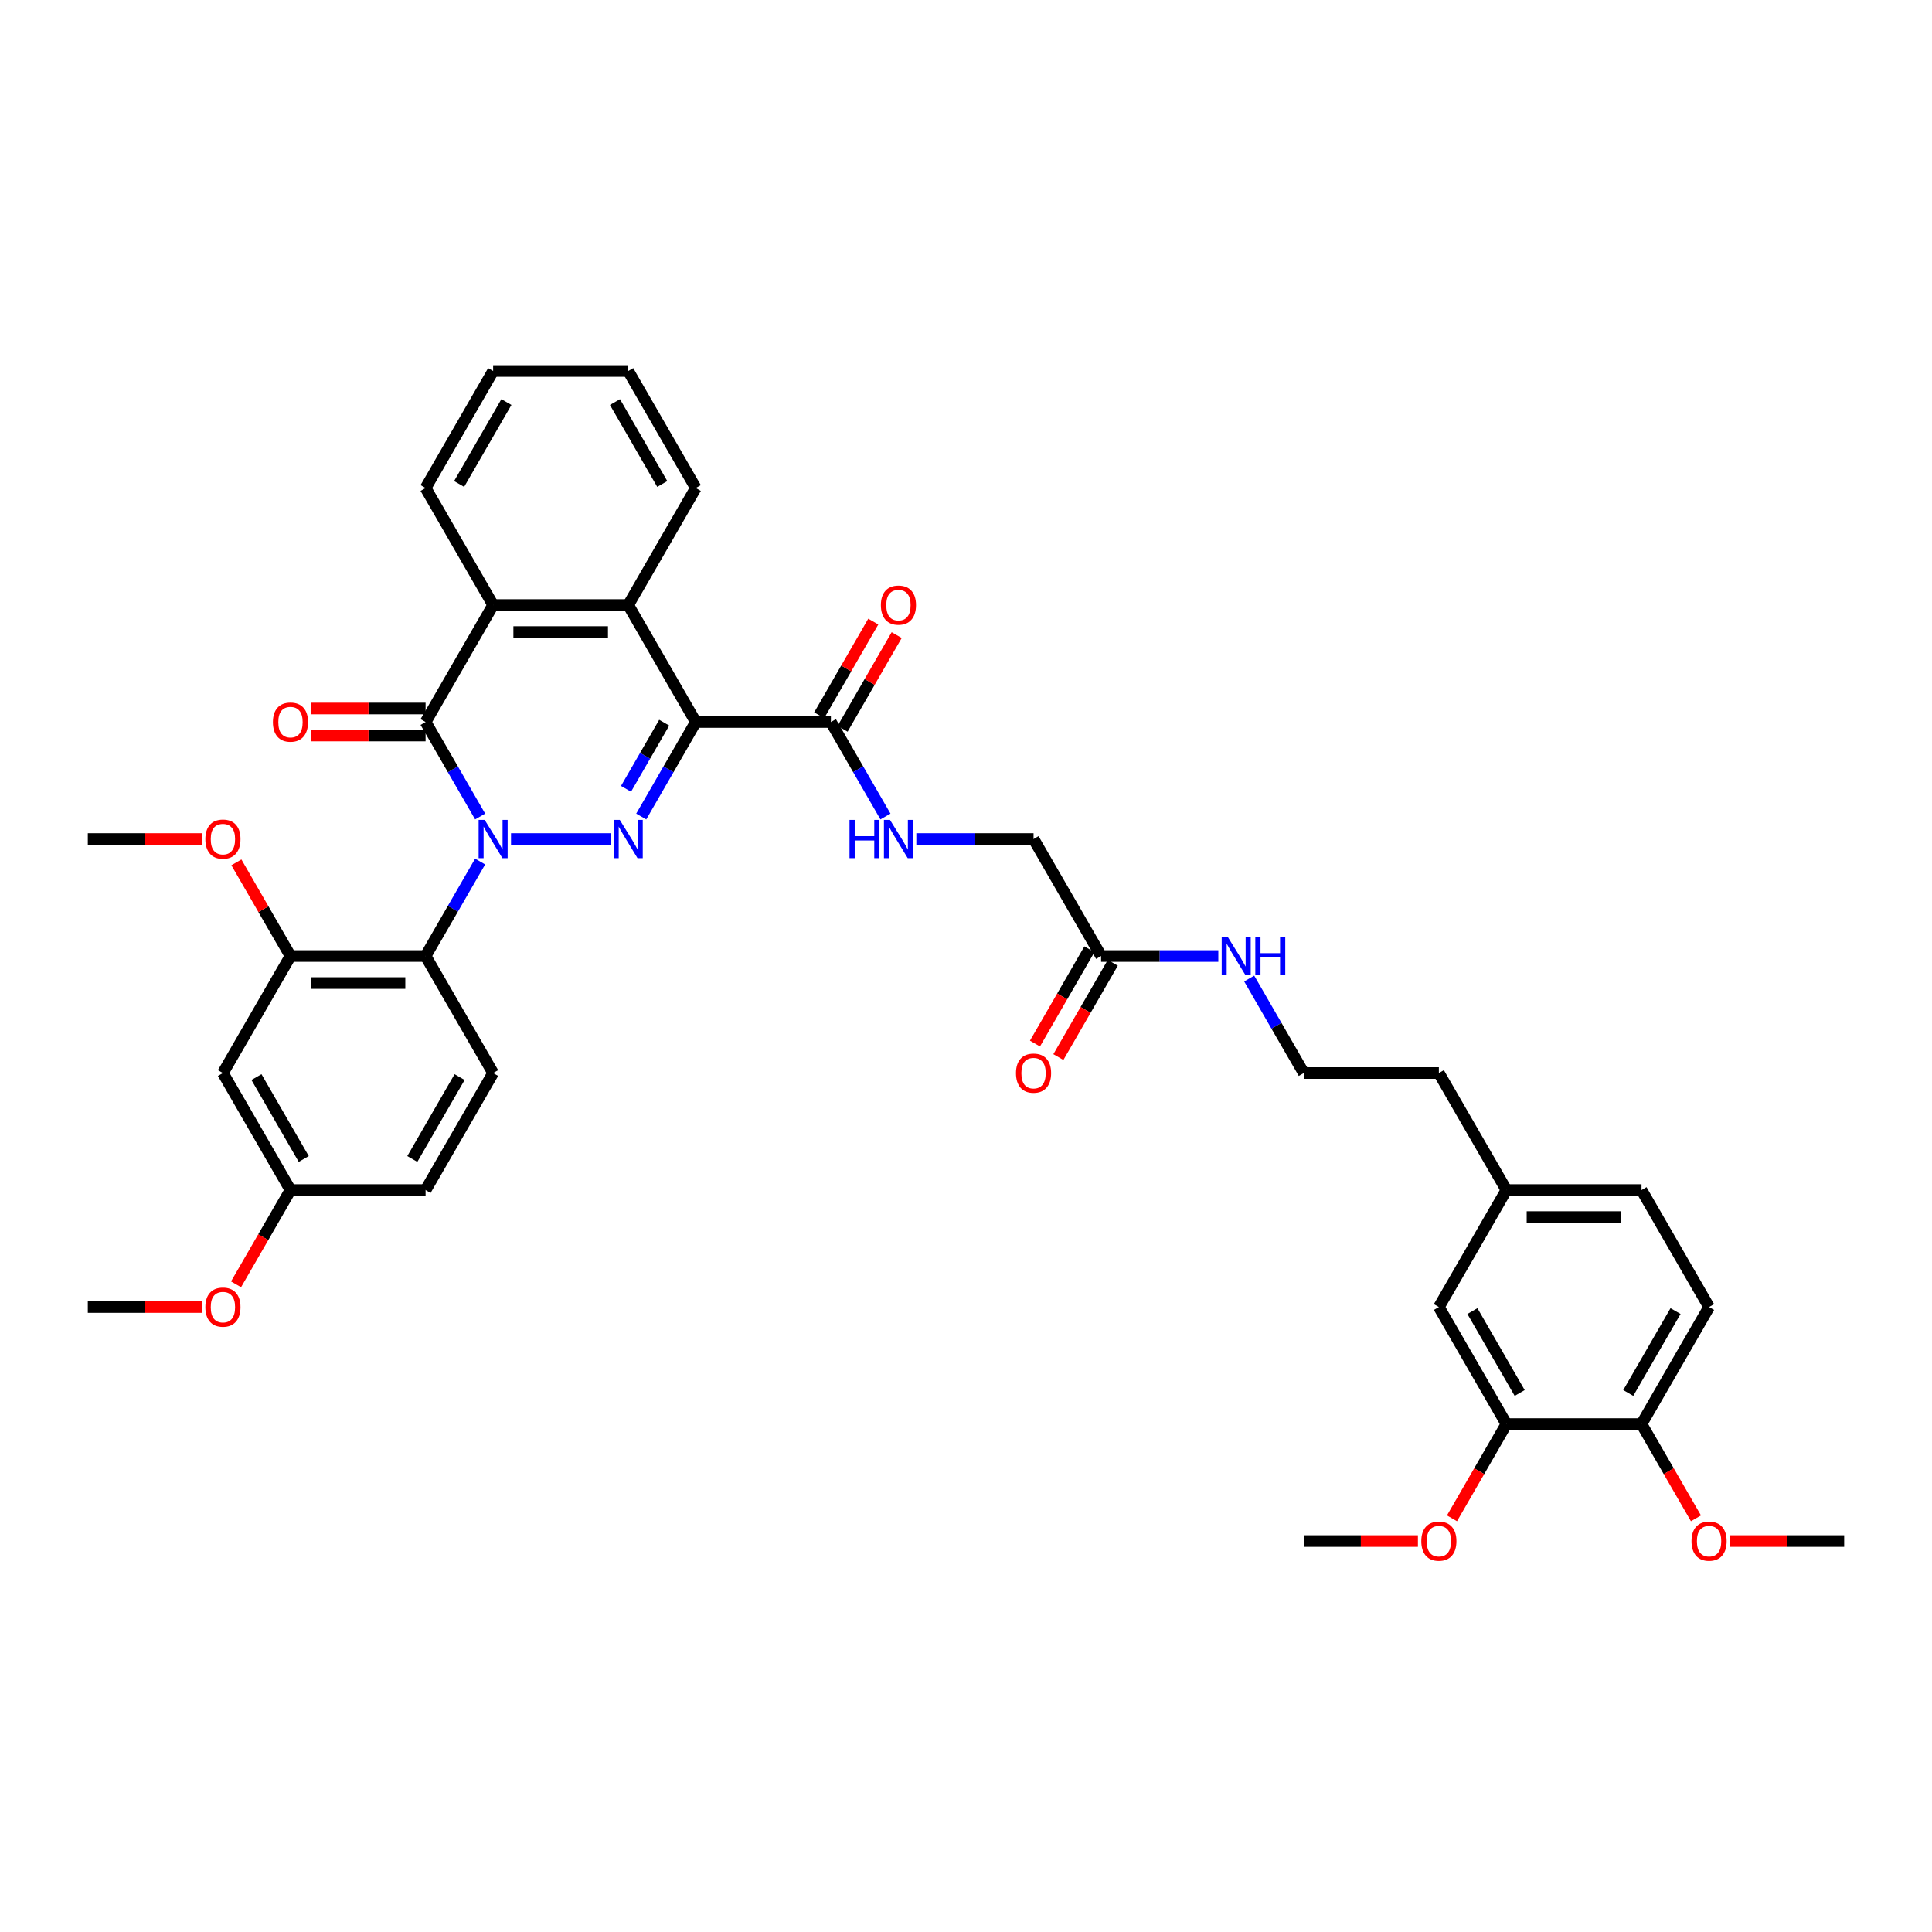 <?xml version='1.0' encoding='iso-8859-1'?>
<svg version='1.1' baseProfile='full'
              xmlns='http://www.w3.org/2000/svg'
                      xmlns:rdkit='http://www.rdkit.org/xml'
                      xmlns:xlink='http://www.w3.org/1999/xlink'
                  xml:space='preserve'
width='1000px' height='1000px' viewBox='0 0 1000 1000'>
<!-- END OF HEADER -->
<rect style='opacity:1.0;fill:#FFFFFF;stroke:none' width='1000' height='1000' x='0' y='0'> </rect>
<path class='bond-0' d='M 264.503,434.278 L 316.148,434.278' style='fill:none;fill-rule:evenodd;stroke:#0000FF;stroke-width:6px;stroke-linecap:butt;stroke-linejoin:miter;stroke-opacity:1' />
<path class='bond-2' d='M 248.518,422.628 L 234.399,398.172' style='fill:none;fill-rule:evenodd;stroke:#0000FF;stroke-width:6px;stroke-linecap:butt;stroke-linejoin:miter;stroke-opacity:1' />
<path class='bond-2' d='M 234.399,398.172 L 220.28,373.717' style='fill:none;fill-rule:evenodd;stroke:#000000;stroke-width:6px;stroke-linecap:butt;stroke-linejoin:miter;stroke-opacity:1' />
<path class='bond-3' d='M 248.518,445.928 L 234.399,470.384' style='fill:none;fill-rule:evenodd;stroke:#0000FF;stroke-width:6px;stroke-linecap:butt;stroke-linejoin:miter;stroke-opacity:1' />
<path class='bond-3' d='M 234.399,470.384 L 220.28,494.839' style='fill:none;fill-rule:evenodd;stroke:#000000;stroke-width:6px;stroke-linecap:butt;stroke-linejoin:miter;stroke-opacity:1' />
<path class='bond-1' d='M 331.901,422.628 L 346.021,398.172' style='fill:none;fill-rule:evenodd;stroke:#0000FF;stroke-width:6px;stroke-linecap:butt;stroke-linejoin:miter;stroke-opacity:1' />
<path class='bond-1' d='M 346.021,398.172 L 360.14,373.717' style='fill:none;fill-rule:evenodd;stroke:#000000;stroke-width:6px;stroke-linecap:butt;stroke-linejoin:miter;stroke-opacity:1' />
<path class='bond-1' d='M 324.025,408.298 L 333.908,391.179' style='fill:none;fill-rule:evenodd;stroke:#0000FF;stroke-width:6px;stroke-linecap:butt;stroke-linejoin:miter;stroke-opacity:1' />
<path class='bond-1' d='M 333.908,391.179 L 343.792,374.06' style='fill:none;fill-rule:evenodd;stroke:#000000;stroke-width:6px;stroke-linecap:butt;stroke-linejoin:miter;stroke-opacity:1' />
<path class='bond-6' d='M 360.14,373.717 L 430.07,373.717' style='fill:none;fill-rule:evenodd;stroke:#000000;stroke-width:6px;stroke-linecap:butt;stroke-linejoin:miter;stroke-opacity:1' />
<path class='bond-39' d='M 360.14,373.717 L 325.175,313.156' style='fill:none;fill-rule:evenodd;stroke:#000000;stroke-width:6px;stroke-linecap:butt;stroke-linejoin:miter;stroke-opacity:1' />
<path class='bond-5' d='M 220.28,373.717 L 255.245,313.156' style='fill:none;fill-rule:evenodd;stroke:#000000;stroke-width:6px;stroke-linecap:butt;stroke-linejoin:miter;stroke-opacity:1' />
<path class='bond-12' d='M 220.28,366.724 L 190.734,366.724' style='fill:none;fill-rule:evenodd;stroke:#000000;stroke-width:6px;stroke-linecap:butt;stroke-linejoin:miter;stroke-opacity:1' />
<path class='bond-12' d='M 190.734,366.724 L 161.189,366.724' style='fill:none;fill-rule:evenodd;stroke:#FF0000;stroke-width:6px;stroke-linecap:butt;stroke-linejoin:miter;stroke-opacity:1' />
<path class='bond-12' d='M 220.28,380.71 L 190.734,380.71' style='fill:none;fill-rule:evenodd;stroke:#000000;stroke-width:6px;stroke-linecap:butt;stroke-linejoin:miter;stroke-opacity:1' />
<path class='bond-12' d='M 190.734,380.71 L 161.189,380.71' style='fill:none;fill-rule:evenodd;stroke:#FF0000;stroke-width:6px;stroke-linecap:butt;stroke-linejoin:miter;stroke-opacity:1' />
<path class='bond-7' d='M 220.28,494.839 L 150.35,494.839' style='fill:none;fill-rule:evenodd;stroke:#000000;stroke-width:6px;stroke-linecap:butt;stroke-linejoin:miter;stroke-opacity:1' />
<path class='bond-7' d='M 209.79,508.825 L 160.839,508.825' style='fill:none;fill-rule:evenodd;stroke:#000000;stroke-width:6px;stroke-linecap:butt;stroke-linejoin:miter;stroke-opacity:1' />
<path class='bond-8' d='M 220.28,494.839 L 255.245,555.4' style='fill:none;fill-rule:evenodd;stroke:#000000;stroke-width:6px;stroke-linecap:butt;stroke-linejoin:miter;stroke-opacity:1' />
<path class='bond-4' d='M 325.175,313.156 L 255.245,313.156' style='fill:none;fill-rule:evenodd;stroke:#000000;stroke-width:6px;stroke-linecap:butt;stroke-linejoin:miter;stroke-opacity:1' />
<path class='bond-4' d='M 314.685,327.142 L 265.734,327.142' style='fill:none;fill-rule:evenodd;stroke:#000000;stroke-width:6px;stroke-linecap:butt;stroke-linejoin:miter;stroke-opacity:1' />
<path class='bond-27' d='M 325.175,313.156 L 360.14,252.594' style='fill:none;fill-rule:evenodd;stroke:#000000;stroke-width:6px;stroke-linecap:butt;stroke-linejoin:miter;stroke-opacity:1' />
<path class='bond-28' d='M 255.245,313.156 L 220.28,252.594' style='fill:none;fill-rule:evenodd;stroke:#000000;stroke-width:6px;stroke-linecap:butt;stroke-linejoin:miter;stroke-opacity:1' />
<path class='bond-9' d='M 430.07,373.717 L 444.189,398.172' style='fill:none;fill-rule:evenodd;stroke:#000000;stroke-width:6px;stroke-linecap:butt;stroke-linejoin:miter;stroke-opacity:1' />
<path class='bond-9' d='M 444.189,398.172 L 458.309,422.628' style='fill:none;fill-rule:evenodd;stroke:#0000FF;stroke-width:6px;stroke-linecap:butt;stroke-linejoin:miter;stroke-opacity:1' />
<path class='bond-15' d='M 436.126,377.213 L 450.124,352.968' style='fill:none;fill-rule:evenodd;stroke:#000000;stroke-width:6px;stroke-linecap:butt;stroke-linejoin:miter;stroke-opacity:1' />
<path class='bond-15' d='M 450.124,352.968 L 464.123,328.722' style='fill:none;fill-rule:evenodd;stroke:#FF0000;stroke-width:6px;stroke-linecap:butt;stroke-linejoin:miter;stroke-opacity:1' />
<path class='bond-15' d='M 424.014,370.22 L 438.012,345.975' style='fill:none;fill-rule:evenodd;stroke:#000000;stroke-width:6px;stroke-linecap:butt;stroke-linejoin:miter;stroke-opacity:1' />
<path class='bond-15' d='M 438.012,345.975 L 452.01,321.729' style='fill:none;fill-rule:evenodd;stroke:#FF0000;stroke-width:6px;stroke-linecap:butt;stroke-linejoin:miter;stroke-opacity:1' />
<path class='bond-10' d='M 150.35,494.839 L 115.385,555.4' style='fill:none;fill-rule:evenodd;stroke:#000000;stroke-width:6px;stroke-linecap:butt;stroke-linejoin:miter;stroke-opacity:1' />
<path class='bond-24' d='M 150.35,494.839 L 136.351,470.594' style='fill:none;fill-rule:evenodd;stroke:#000000;stroke-width:6px;stroke-linecap:butt;stroke-linejoin:miter;stroke-opacity:1' />
<path class='bond-24' d='M 136.351,470.594 L 122.353,446.348' style='fill:none;fill-rule:evenodd;stroke:#FF0000;stroke-width:6px;stroke-linecap:butt;stroke-linejoin:miter;stroke-opacity:1' />
<path class='bond-22' d='M 255.245,555.4 L 220.28,615.962' style='fill:none;fill-rule:evenodd;stroke:#000000;stroke-width:6px;stroke-linecap:butt;stroke-linejoin:miter;stroke-opacity:1' />
<path class='bond-22' d='M 237.888,557.492 L 213.412,599.884' style='fill:none;fill-rule:evenodd;stroke:#000000;stroke-width:6px;stroke-linecap:butt;stroke-linejoin:miter;stroke-opacity:1' />
<path class='bond-18' d='M 474.294,434.278 L 504.629,434.278' style='fill:none;fill-rule:evenodd;stroke:#0000FF;stroke-width:6px;stroke-linecap:butt;stroke-linejoin:miter;stroke-opacity:1' />
<path class='bond-18' d='M 504.629,434.278 L 534.965,434.278' style='fill:none;fill-rule:evenodd;stroke:#000000;stroke-width:6px;stroke-linecap:butt;stroke-linejoin:miter;stroke-opacity:1' />
<path class='bond-40' d='M 115.385,555.4 L 150.35,615.962' style='fill:none;fill-rule:evenodd;stroke:#000000;stroke-width:6px;stroke-linecap:butt;stroke-linejoin:miter;stroke-opacity:1' />
<path class='bond-40' d='M 132.742,557.492 L 157.217,599.884' style='fill:none;fill-rule:evenodd;stroke:#000000;stroke-width:6px;stroke-linecap:butt;stroke-linejoin:miter;stroke-opacity:1' />
<path class='bond-11' d='M 779.72,737.084 L 744.755,676.523' style='fill:none;fill-rule:evenodd;stroke:#000000;stroke-width:6px;stroke-linecap:butt;stroke-linejoin:miter;stroke-opacity:1' />
<path class='bond-11' d='M 786.588,721.007 L 762.112,678.614' style='fill:none;fill-rule:evenodd;stroke:#000000;stroke-width:6px;stroke-linecap:butt;stroke-linejoin:miter;stroke-opacity:1' />
<path class='bond-26' d='M 779.72,737.084 L 765.633,761.484' style='fill:none;fill-rule:evenodd;stroke:#000000;stroke-width:6px;stroke-linecap:butt;stroke-linejoin:miter;stroke-opacity:1' />
<path class='bond-26' d='M 765.633,761.484 L 751.546,785.883' style='fill:none;fill-rule:evenodd;stroke:#FF0000;stroke-width:6px;stroke-linecap:butt;stroke-linejoin:miter;stroke-opacity:1' />
<path class='bond-42' d='M 779.72,737.084 L 849.65,737.084' style='fill:none;fill-rule:evenodd;stroke:#000000;stroke-width:6px;stroke-linecap:butt;stroke-linejoin:miter;stroke-opacity:1' />
<path class='bond-13' d='M 569.93,494.839 L 534.965,434.278' style='fill:none;fill-rule:evenodd;stroke:#000000;stroke-width:6px;stroke-linecap:butt;stroke-linejoin:miter;stroke-opacity:1' />
<path class='bond-17' d='M 563.874,491.343 L 549.787,515.742' style='fill:none;fill-rule:evenodd;stroke:#000000;stroke-width:6px;stroke-linecap:butt;stroke-linejoin:miter;stroke-opacity:1' />
<path class='bond-17' d='M 549.787,515.742 L 535.7,540.142' style='fill:none;fill-rule:evenodd;stroke:#FF0000;stroke-width:6px;stroke-linecap:butt;stroke-linejoin:miter;stroke-opacity:1' />
<path class='bond-17' d='M 575.986,498.336 L 561.899,522.735' style='fill:none;fill-rule:evenodd;stroke:#000000;stroke-width:6px;stroke-linecap:butt;stroke-linejoin:miter;stroke-opacity:1' />
<path class='bond-17' d='M 561.899,522.735 L 547.812,547.135' style='fill:none;fill-rule:evenodd;stroke:#FF0000;stroke-width:6px;stroke-linecap:butt;stroke-linejoin:miter;stroke-opacity:1' />
<path class='bond-20' d='M 569.93,494.839 L 600.266,494.839' style='fill:none;fill-rule:evenodd;stroke:#000000;stroke-width:6px;stroke-linecap:butt;stroke-linejoin:miter;stroke-opacity:1' />
<path class='bond-20' d='M 600.266,494.839 L 630.601,494.839' style='fill:none;fill-rule:evenodd;stroke:#0000FF;stroke-width:6px;stroke-linecap:butt;stroke-linejoin:miter;stroke-opacity:1' />
<path class='bond-14' d='M 849.65,737.084 L 884.615,676.523' style='fill:none;fill-rule:evenodd;stroke:#000000;stroke-width:6px;stroke-linecap:butt;stroke-linejoin:miter;stroke-opacity:1' />
<path class='bond-14' d='M 842.783,721.007 L 867.258,678.614' style='fill:none;fill-rule:evenodd;stroke:#000000;stroke-width:6px;stroke-linecap:butt;stroke-linejoin:miter;stroke-opacity:1' />
<path class='bond-29' d='M 849.65,737.084 L 863.737,761.484' style='fill:none;fill-rule:evenodd;stroke:#000000;stroke-width:6px;stroke-linecap:butt;stroke-linejoin:miter;stroke-opacity:1' />
<path class='bond-29' d='M 863.737,761.484 L 877.824,785.883' style='fill:none;fill-rule:evenodd;stroke:#FF0000;stroke-width:6px;stroke-linecap:butt;stroke-linejoin:miter;stroke-opacity:1' />
<path class='bond-16' d='M 744.755,676.523 L 779.72,615.962' style='fill:none;fill-rule:evenodd;stroke:#000000;stroke-width:6px;stroke-linecap:butt;stroke-linejoin:miter;stroke-opacity:1' />
<path class='bond-19' d='M 884.615,676.523 L 849.65,615.962' style='fill:none;fill-rule:evenodd;stroke:#000000;stroke-width:6px;stroke-linecap:butt;stroke-linejoin:miter;stroke-opacity:1' />
<path class='bond-30' d='M 646.586,506.49 L 660.706,530.945' style='fill:none;fill-rule:evenodd;stroke:#0000FF;stroke-width:6px;stroke-linecap:butt;stroke-linejoin:miter;stroke-opacity:1' />
<path class='bond-30' d='M 660.706,530.945 L 674.825,555.4' style='fill:none;fill-rule:evenodd;stroke:#000000;stroke-width:6px;stroke-linecap:butt;stroke-linejoin:miter;stroke-opacity:1' />
<path class='bond-21' d='M 150.35,615.962 L 220.28,615.962' style='fill:none;fill-rule:evenodd;stroke:#000000;stroke-width:6px;stroke-linecap:butt;stroke-linejoin:miter;stroke-opacity:1' />
<path class='bond-31' d='M 150.35,615.962 L 136.263,640.361' style='fill:none;fill-rule:evenodd;stroke:#000000;stroke-width:6px;stroke-linecap:butt;stroke-linejoin:miter;stroke-opacity:1' />
<path class='bond-31' d='M 136.263,640.361 L 122.176,664.761' style='fill:none;fill-rule:evenodd;stroke:#FF0000;stroke-width:6px;stroke-linecap:butt;stroke-linejoin:miter;stroke-opacity:1' />
<path class='bond-23' d='M 779.72,615.962 L 744.755,555.4' style='fill:none;fill-rule:evenodd;stroke:#000000;stroke-width:6px;stroke-linecap:butt;stroke-linejoin:miter;stroke-opacity:1' />
<path class='bond-25' d='M 779.72,615.962 L 849.65,615.962' style='fill:none;fill-rule:evenodd;stroke:#000000;stroke-width:6px;stroke-linecap:butt;stroke-linejoin:miter;stroke-opacity:1' />
<path class='bond-25' d='M 790.21,629.948 L 839.161,629.948' style='fill:none;fill-rule:evenodd;stroke:#000000;stroke-width:6px;stroke-linecap:butt;stroke-linejoin:miter;stroke-opacity:1' />
<path class='bond-33' d='M 104.545,434.278 L 75,434.278' style='fill:none;fill-rule:evenodd;stroke:#FF0000;stroke-width:6px;stroke-linecap:butt;stroke-linejoin:miter;stroke-opacity:1' />
<path class='bond-33' d='M 75,434.278 L 45.455,434.278' style='fill:none;fill-rule:evenodd;stroke:#000000;stroke-width:6px;stroke-linecap:butt;stroke-linejoin:miter;stroke-opacity:1' />
<path class='bond-34' d='M 733.916,797.645 L 704.371,797.645' style='fill:none;fill-rule:evenodd;stroke:#FF0000;stroke-width:6px;stroke-linecap:butt;stroke-linejoin:miter;stroke-opacity:1' />
<path class='bond-34' d='M 704.371,797.645 L 674.825,797.645' style='fill:none;fill-rule:evenodd;stroke:#000000;stroke-width:6px;stroke-linecap:butt;stroke-linejoin:miter;stroke-opacity:1' />
<path class='bond-41' d='M 360.14,252.594 L 325.175,192.033' style='fill:none;fill-rule:evenodd;stroke:#000000;stroke-width:6px;stroke-linecap:butt;stroke-linejoin:miter;stroke-opacity:1' />
<path class='bond-41' d='M 342.783,250.503 L 318.307,208.11' style='fill:none;fill-rule:evenodd;stroke:#000000;stroke-width:6px;stroke-linecap:butt;stroke-linejoin:miter;stroke-opacity:1' />
<path class='bond-37' d='M 220.28,252.594 L 255.245,192.033' style='fill:none;fill-rule:evenodd;stroke:#000000;stroke-width:6px;stroke-linecap:butt;stroke-linejoin:miter;stroke-opacity:1' />
<path class='bond-37' d='M 237.637,250.503 L 262.112,208.11' style='fill:none;fill-rule:evenodd;stroke:#000000;stroke-width:6px;stroke-linecap:butt;stroke-linejoin:miter;stroke-opacity:1' />
<path class='bond-35' d='M 895.455,797.645 L 925,797.645' style='fill:none;fill-rule:evenodd;stroke:#FF0000;stroke-width:6px;stroke-linecap:butt;stroke-linejoin:miter;stroke-opacity:1' />
<path class='bond-35' d='M 925,797.645 L 954.545,797.645' style='fill:none;fill-rule:evenodd;stroke:#000000;stroke-width:6px;stroke-linecap:butt;stroke-linejoin:miter;stroke-opacity:1' />
<path class='bond-32' d='M 674.825,555.4 L 744.755,555.4' style='fill:none;fill-rule:evenodd;stroke:#000000;stroke-width:6px;stroke-linecap:butt;stroke-linejoin:miter;stroke-opacity:1' />
<path class='bond-36' d='M 104.545,676.523 L 75,676.523' style='fill:none;fill-rule:evenodd;stroke:#FF0000;stroke-width:6px;stroke-linecap:butt;stroke-linejoin:miter;stroke-opacity:1' />
<path class='bond-36' d='M 75,676.523 L 45.455,676.523' style='fill:none;fill-rule:evenodd;stroke:#000000;stroke-width:6px;stroke-linecap:butt;stroke-linejoin:miter;stroke-opacity:1' />
<path class='bond-38' d='M 255.245,192.033 L 325.175,192.033' style='fill:none;fill-rule:evenodd;stroke:#000000;stroke-width:6px;stroke-linecap:butt;stroke-linejoin:miter;stroke-opacity:1' />
<path  class='atom-0' d='M 250.867 424.376
L 257.357 434.865
Q 258 435.9, 259.035 437.774
Q 260.07 439.649, 260.126 439.76
L 260.126 424.376
L 262.755 424.376
L 262.755 444.18
L 260.042 444.18
L 253.077 432.712
Q 252.266 431.369, 251.399 429.83
Q 250.559 428.292, 250.308 427.816
L 250.308 444.18
L 247.734 444.18
L 247.734 424.376
L 250.867 424.376
' fill='#0000FF'/>
<path  class='atom-1' d='M 320.797 424.376
L 327.287 434.865
Q 327.93 435.9, 328.965 437.774
Q 330 439.649, 330.056 439.76
L 330.056 424.376
L 332.685 424.376
L 332.685 444.18
L 329.972 444.18
L 323.007 432.712
Q 322.196 431.369, 321.329 429.83
Q 320.49 428.292, 320.238 427.816
L 320.238 444.18
L 317.664 444.18
L 317.664 424.376
L 320.797 424.376
' fill='#0000FF'/>
<path  class='atom-10' d='M 439.706 424.376
L 442.392 424.376
L 442.392 432.795
L 452.517 432.795
L 452.517 424.376
L 455.203 424.376
L 455.203 444.18
L 452.517 444.18
L 452.517 435.033
L 442.392 435.033
L 442.392 444.18
L 439.706 444.18
L 439.706 424.376
' fill='#0000FF'/>
<path  class='atom-10' d='M 460.657 424.376
L 467.147 434.865
Q 467.79 435.9, 468.825 437.774
Q 469.86 439.649, 469.916 439.76
L 469.916 424.376
L 472.545 424.376
L 472.545 444.18
L 469.832 444.18
L 462.867 432.712
Q 462.056 431.369, 461.189 429.83
Q 460.35 428.292, 460.098 427.816
L 460.098 444.18
L 457.524 444.18
L 457.524 424.376
L 460.657 424.376
' fill='#0000FF'/>
<path  class='atom-13' d='M 141.259 373.773
Q 141.259 369.017, 143.608 366.36
Q 145.958 363.703, 150.35 363.703
Q 154.741 363.703, 157.091 366.36
Q 159.441 369.017, 159.441 373.773
Q 159.441 378.584, 157.063 381.325
Q 154.685 384.038, 150.35 384.038
Q 145.986 384.038, 143.608 381.325
Q 141.259 378.612, 141.259 373.773
M 150.35 381.801
Q 153.371 381.801, 154.993 379.787
Q 156.643 377.745, 156.643 373.773
Q 156.643 369.885, 154.993 367.927
Q 153.371 365.941, 150.35 365.941
Q 147.329 365.941, 145.678 367.899
Q 144.056 369.857, 144.056 373.773
Q 144.056 377.773, 145.678 379.787
Q 147.329 381.801, 150.35 381.801
' fill='#FF0000'/>
<path  class='atom-16' d='M 455.944 313.211
Q 455.944 308.456, 458.294 305.799
Q 460.643 303.142, 465.035 303.142
Q 469.427 303.142, 471.776 305.799
Q 474.126 308.456, 474.126 313.211
Q 474.126 318.023, 471.748 320.764
Q 469.371 323.477, 465.035 323.477
Q 460.671 323.477, 458.294 320.764
Q 455.944 318.051, 455.944 313.211
M 465.035 321.239
Q 468.056 321.239, 469.678 319.225
Q 471.329 317.183, 471.329 313.211
Q 471.329 309.323, 469.678 307.365
Q 468.056 305.379, 465.035 305.379
Q 462.014 305.379, 460.364 307.337
Q 458.741 309.295, 458.741 313.211
Q 458.741 317.211, 460.364 319.225
Q 462.014 321.239, 465.035 321.239
' fill='#FF0000'/>
<path  class='atom-18' d='M 525.874 555.456
Q 525.874 550.701, 528.224 548.044
Q 530.573 545.386, 534.965 545.386
Q 539.357 545.386, 541.706 548.044
Q 544.056 550.701, 544.056 555.456
Q 544.056 560.268, 541.678 563.009
Q 539.301 565.722, 534.965 565.722
Q 530.601 565.722, 528.224 563.009
Q 525.874 560.295, 525.874 555.456
M 534.965 563.484
Q 537.986 563.484, 539.608 561.47
Q 541.259 559.428, 541.259 555.456
Q 541.259 551.568, 539.608 549.61
Q 537.986 547.624, 534.965 547.624
Q 531.944 547.624, 530.294 549.582
Q 528.671 551.54, 528.671 555.456
Q 528.671 559.456, 530.294 561.47
Q 531.944 563.484, 534.965 563.484
' fill='#FF0000'/>
<path  class='atom-21' d='M 635.483 484.937
L 641.972 495.427
Q 642.615 496.462, 643.65 498.336
Q 644.685 500.21, 644.741 500.322
L 644.741 484.937
L 647.371 484.937
L 647.371 504.741
L 644.657 504.741
L 637.692 493.273
Q 636.881 491.93, 636.014 490.392
Q 635.175 488.853, 634.923 488.378
L 634.923 504.741
L 632.35 504.741
L 632.35 484.937
L 635.483 484.937
' fill='#0000FF'/>
<path  class='atom-21' d='M 649.748 484.937
L 652.434 484.937
L 652.434 493.357
L 662.559 493.357
L 662.559 484.937
L 665.245 484.937
L 665.245 504.741
L 662.559 504.741
L 662.559 495.594
L 652.434 495.594
L 652.434 504.741
L 649.748 504.741
L 649.748 484.937
' fill='#0000FF'/>
<path  class='atom-25' d='M 106.294 434.334
Q 106.294 429.579, 108.643 426.921
Q 110.993 424.264, 115.385 424.264
Q 119.776 424.264, 122.126 426.921
Q 124.476 429.579, 124.476 434.334
Q 124.476 439.145, 122.098 441.886
Q 119.72 444.6, 115.385 444.6
Q 111.021 444.6, 108.643 441.886
Q 106.294 439.173, 106.294 434.334
M 115.385 442.362
Q 118.406 442.362, 120.028 440.348
Q 121.678 438.306, 121.678 434.334
Q 121.678 430.446, 120.028 428.488
Q 118.406 426.502, 115.385 426.502
Q 112.364 426.502, 110.713 428.46
Q 109.091 430.418, 109.091 434.334
Q 109.091 438.334, 110.713 440.348
Q 112.364 442.362, 115.385 442.362
' fill='#FF0000'/>
<path  class='atom-27' d='M 735.664 797.701
Q 735.664 792.946, 738.014 790.289
Q 740.364 787.631, 744.755 787.631
Q 749.147 787.631, 751.497 790.289
Q 753.846 792.946, 753.846 797.701
Q 753.846 802.512, 751.469 805.254
Q 749.091 807.967, 744.755 807.967
Q 740.392 807.967, 738.014 805.254
Q 735.664 802.54, 735.664 797.701
M 744.755 805.729
Q 747.776 805.729, 749.399 803.715
Q 751.049 801.673, 751.049 797.701
Q 751.049 793.813, 749.399 791.855
Q 747.776 789.869, 744.755 789.869
Q 741.734 789.869, 740.084 791.827
Q 738.462 793.785, 738.462 797.701
Q 738.462 801.701, 740.084 803.715
Q 741.734 805.729, 744.755 805.729
' fill='#FF0000'/>
<path  class='atom-30' d='M 875.524 797.701
Q 875.524 792.946, 877.874 790.289
Q 880.224 787.631, 884.615 787.631
Q 889.007 787.631, 891.357 790.289
Q 893.706 792.946, 893.706 797.701
Q 893.706 802.512, 891.329 805.254
Q 888.951 807.967, 884.615 807.967
Q 880.252 807.967, 877.874 805.254
Q 875.524 802.54, 875.524 797.701
M 884.615 805.729
Q 887.636 805.729, 889.259 803.715
Q 890.909 801.673, 890.909 797.701
Q 890.909 793.813, 889.259 791.855
Q 887.636 789.869, 884.615 789.869
Q 881.594 789.869, 879.944 791.827
Q 878.322 793.785, 878.322 797.701
Q 878.322 801.701, 879.944 803.715
Q 881.594 805.729, 884.615 805.729
' fill='#FF0000'/>
<path  class='atom-32' d='M 106.294 676.579
Q 106.294 671.824, 108.643 669.166
Q 110.993 666.509, 115.385 666.509
Q 119.776 666.509, 122.126 669.166
Q 124.476 671.824, 124.476 676.579
Q 124.476 681.39, 122.098 684.131
Q 119.72 686.844, 115.385 686.844
Q 111.021 686.844, 108.643 684.131
Q 106.294 681.418, 106.294 676.579
M 115.385 684.607
Q 118.406 684.607, 120.028 682.593
Q 121.678 680.551, 121.678 676.579
Q 121.678 672.691, 120.028 670.733
Q 118.406 668.747, 115.385 668.747
Q 112.364 668.747, 110.713 670.705
Q 109.091 672.663, 109.091 676.579
Q 109.091 680.579, 110.713 682.593
Q 112.364 684.607, 115.385 684.607
' fill='#FF0000'/>
</svg>
